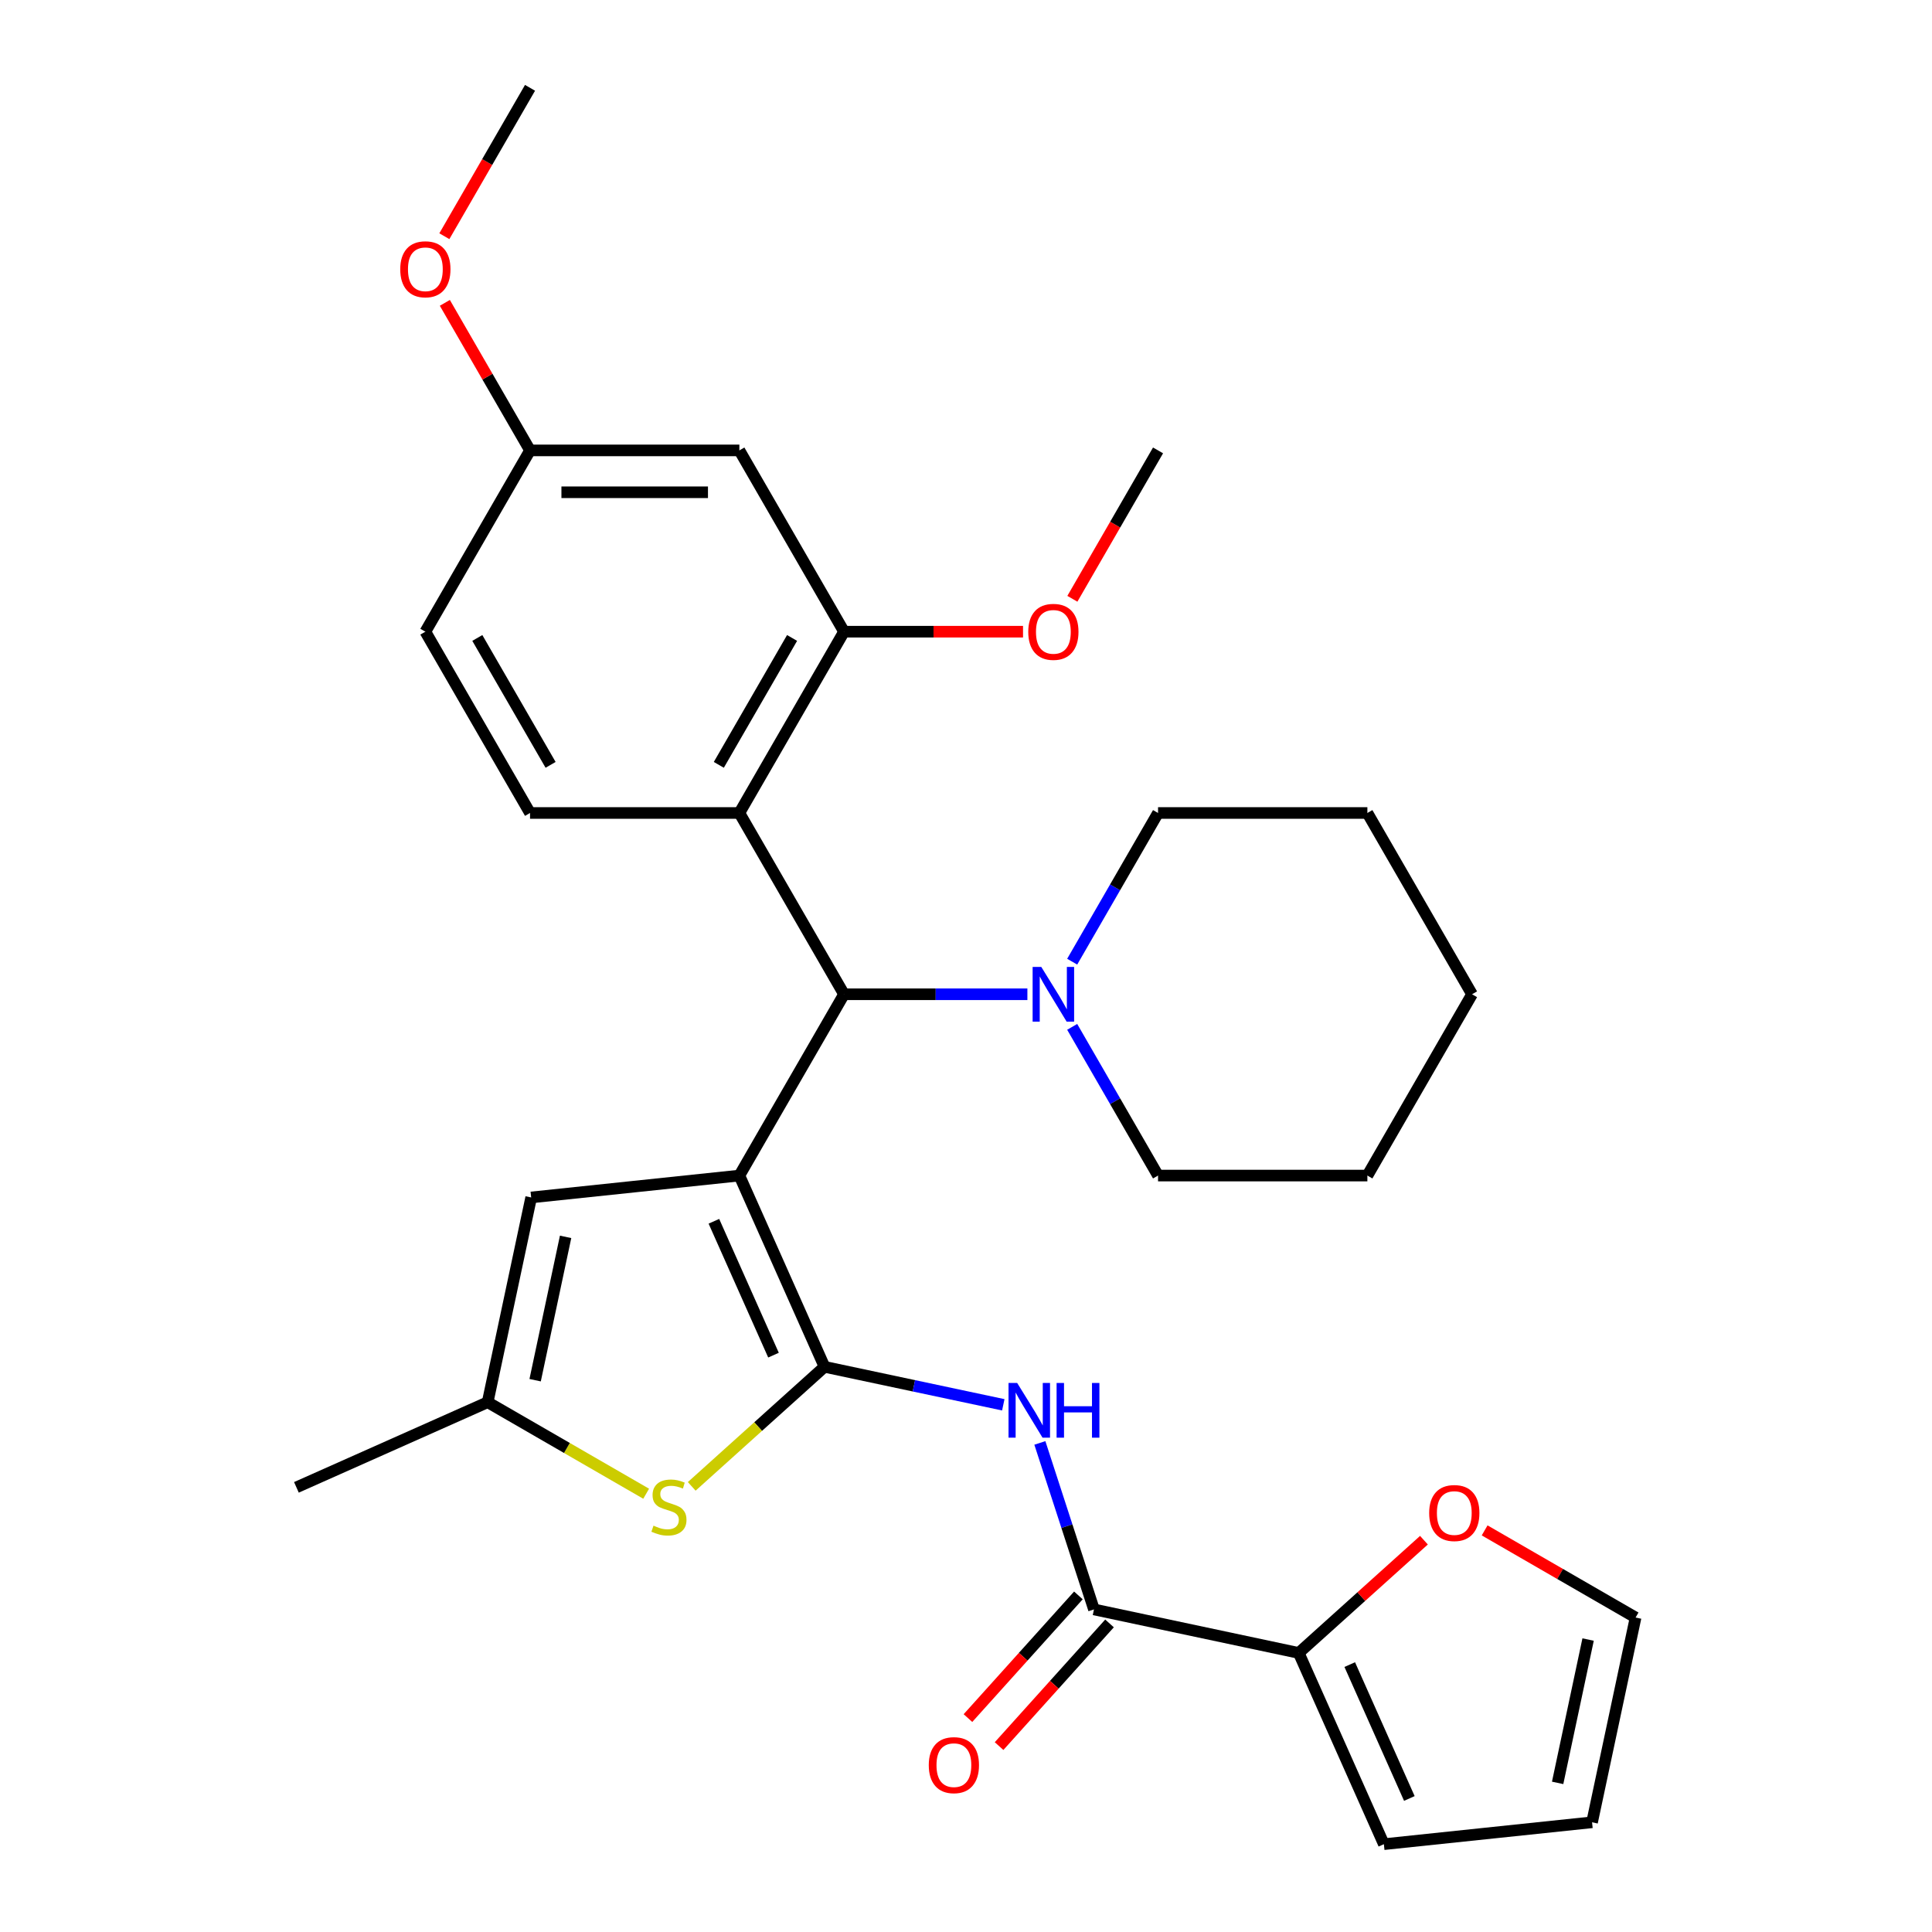 <?xml version='1.0' encoding='iso-8859-1'?>
<svg version='1.1' baseProfile='full'
              xmlns='http://www.w3.org/2000/svg'
                      xmlns:rdkit='http://www.rdkit.org/xml'
                      xmlns:xlink='http://www.w3.org/1999/xlink'
                  xml:space='preserve'
width='1000px' height='1000px' viewBox='0 0 1000 1000'>
<!-- END OF HEADER -->
<rect style='opacity:1.0;fill:#FFFFFF;stroke:none' width='1000' height='1000' x='0' y='0'> </rect>
<path class='bond-0' d='M 382.695,608.471 L 426.766,707.456' style='fill:none;fill-rule:evenodd;stroke:#000000;stroke-width:6px;stroke-linecap:butt;stroke-linejoin:miter;stroke-opacity:1' />
<path class='bond-0' d='M 369.509,632.133 L 400.359,701.422' style='fill:none;fill-rule:evenodd;stroke:#000000;stroke-width:6px;stroke-linecap:butt;stroke-linejoin:miter;stroke-opacity:1' />
<path class='bond-1' d='M 382.695,608.471 L 436.872,514.635' style='fill:none;fill-rule:evenodd;stroke:#000000;stroke-width:6px;stroke-linecap:butt;stroke-linejoin:miter;stroke-opacity:1' />
<path class='bond-5' d='M 382.695,608.471 L 274.936,619.797' style='fill:none;fill-rule:evenodd;stroke:#000000;stroke-width:6px;stroke-linecap:butt;stroke-linejoin:miter;stroke-opacity:1' />
<path class='bond-2' d='M 426.766,707.456 L 473.034,717.29' style='fill:none;fill-rule:evenodd;stroke:#000000;stroke-width:6px;stroke-linecap:butt;stroke-linejoin:miter;stroke-opacity:1' />
<path class='bond-2' d='M 473.034,717.29 L 519.302,727.125' style='fill:none;fill-rule:evenodd;stroke:#0000FF;stroke-width:6px;stroke-linecap:butt;stroke-linejoin:miter;stroke-opacity:1' />
<path class='bond-3' d='M 426.766,707.456 L 392.4,738.399' style='fill:none;fill-rule:evenodd;stroke:#000000;stroke-width:6px;stroke-linecap:butt;stroke-linejoin:miter;stroke-opacity:1' />
<path class='bond-3' d='M 392.4,738.399 L 358.034,769.343' style='fill:none;fill-rule:evenodd;stroke:#CCCC00;stroke-width:6px;stroke-linecap:butt;stroke-linejoin:miter;stroke-opacity:1' />
<path class='bond-4' d='M 436.872,514.635 L 382.695,420.799' style='fill:none;fill-rule:evenodd;stroke:#000000;stroke-width:6px;stroke-linecap:butt;stroke-linejoin:miter;stroke-opacity:1' />
<path class='bond-7' d='M 436.872,514.635 L 484.324,514.635' style='fill:none;fill-rule:evenodd;stroke:#000000;stroke-width:6px;stroke-linecap:butt;stroke-linejoin:miter;stroke-opacity:1' />
<path class='bond-7' d='M 484.324,514.635 L 531.775,514.635' style='fill:none;fill-rule:evenodd;stroke:#0000FF;stroke-width:6px;stroke-linecap:butt;stroke-linejoin:miter;stroke-opacity:1' />
<path class='bond-6' d='M 538.232,746.852 L 552.233,789.942' style='fill:none;fill-rule:evenodd;stroke:#0000FF;stroke-width:6px;stroke-linecap:butt;stroke-linejoin:miter;stroke-opacity:1' />
<path class='bond-6' d='M 552.233,789.942 L 566.234,833.033' style='fill:none;fill-rule:evenodd;stroke:#000000;stroke-width:6px;stroke-linecap:butt;stroke-linejoin:miter;stroke-opacity:1' />
<path class='bond-30' d='M 334.456,773.151 L 293.432,749.466' style='fill:none;fill-rule:evenodd;stroke:#CCCC00;stroke-width:6px;stroke-linecap:butt;stroke-linejoin:miter;stroke-opacity:1' />
<path class='bond-30' d='M 293.432,749.466 L 252.409,725.781' style='fill:none;fill-rule:evenodd;stroke:#000000;stroke-width:6px;stroke-linecap:butt;stroke-linejoin:miter;stroke-opacity:1' />
<path class='bond-9' d='M 382.695,420.799 L 436.872,326.963' style='fill:none;fill-rule:evenodd;stroke:#000000;stroke-width:6px;stroke-linecap:butt;stroke-linejoin:miter;stroke-opacity:1' />
<path class='bond-9' d='M 372.055,395.888 L 409.978,330.203' style='fill:none;fill-rule:evenodd;stroke:#000000;stroke-width:6px;stroke-linecap:butt;stroke-linejoin:miter;stroke-opacity:1' />
<path class='bond-11' d='M 382.695,420.799 L 274.343,420.799' style='fill:none;fill-rule:evenodd;stroke:#000000;stroke-width:6px;stroke-linecap:butt;stroke-linejoin:miter;stroke-opacity:1' />
<path class='bond-8' d='M 274.936,619.797 L 252.409,725.781' style='fill:none;fill-rule:evenodd;stroke:#000000;stroke-width:6px;stroke-linecap:butt;stroke-linejoin:miter;stroke-opacity:1' />
<path class='bond-8' d='M 292.754,640.2 L 276.985,714.389' style='fill:none;fill-rule:evenodd;stroke:#000000;stroke-width:6px;stroke-linecap:butt;stroke-linejoin:miter;stroke-opacity:1' />
<path class='bond-10' d='M 566.234,833.033 L 672.219,855.561' style='fill:none;fill-rule:evenodd;stroke:#000000;stroke-width:6px;stroke-linecap:butt;stroke-linejoin:miter;stroke-opacity:1' />
<path class='bond-14' d='M 558.182,825.783 L 529.597,857.529' style='fill:none;fill-rule:evenodd;stroke:#000000;stroke-width:6px;stroke-linecap:butt;stroke-linejoin:miter;stroke-opacity:1' />
<path class='bond-14' d='M 529.597,857.529 L 501.013,889.275' style='fill:none;fill-rule:evenodd;stroke:#FF0000;stroke-width:6px;stroke-linecap:butt;stroke-linejoin:miter;stroke-opacity:1' />
<path class='bond-14' d='M 574.286,840.283 L 545.701,872.029' style='fill:none;fill-rule:evenodd;stroke:#000000;stroke-width:6px;stroke-linecap:butt;stroke-linejoin:miter;stroke-opacity:1' />
<path class='bond-14' d='M 545.701,872.029 L 517.117,903.776' style='fill:none;fill-rule:evenodd;stroke:#FF0000;stroke-width:6px;stroke-linecap:butt;stroke-linejoin:miter;stroke-opacity:1' />
<path class='bond-21' d='M 554.963,531.503 L 577.182,569.987' style='fill:none;fill-rule:evenodd;stroke:#0000FF;stroke-width:6px;stroke-linecap:butt;stroke-linejoin:miter;stroke-opacity:1' />
<path class='bond-21' d='M 577.182,569.987 L 599.4,608.471' style='fill:none;fill-rule:evenodd;stroke:#000000;stroke-width:6px;stroke-linecap:butt;stroke-linejoin:miter;stroke-opacity:1' />
<path class='bond-22' d='M 554.963,497.766 L 577.182,459.282' style='fill:none;fill-rule:evenodd;stroke:#0000FF;stroke-width:6px;stroke-linecap:butt;stroke-linejoin:miter;stroke-opacity:1' />
<path class='bond-22' d='M 577.182,459.282 L 599.4,420.799' style='fill:none;fill-rule:evenodd;stroke:#000000;stroke-width:6px;stroke-linecap:butt;stroke-linejoin:miter;stroke-opacity:1' />
<path class='bond-24' d='M 252.409,725.781 L 153.424,769.852' style='fill:none;fill-rule:evenodd;stroke:#000000;stroke-width:6px;stroke-linecap:butt;stroke-linejoin:miter;stroke-opacity:1' />
<path class='bond-12' d='M 436.872,326.963 L 382.695,233.127' style='fill:none;fill-rule:evenodd;stroke:#000000;stroke-width:6px;stroke-linecap:butt;stroke-linejoin:miter;stroke-opacity:1' />
<path class='bond-20' d='M 436.872,326.963 L 483.194,326.963' style='fill:none;fill-rule:evenodd;stroke:#000000;stroke-width:6px;stroke-linecap:butt;stroke-linejoin:miter;stroke-opacity:1' />
<path class='bond-20' d='M 483.194,326.963 L 529.515,326.963' style='fill:none;fill-rule:evenodd;stroke:#FF0000;stroke-width:6px;stroke-linecap:butt;stroke-linejoin:miter;stroke-opacity:1' />
<path class='bond-13' d='M 672.219,855.561 L 704.625,826.382' style='fill:none;fill-rule:evenodd;stroke:#000000;stroke-width:6px;stroke-linecap:butt;stroke-linejoin:miter;stroke-opacity:1' />
<path class='bond-13' d='M 704.625,826.382 L 737.031,797.203' style='fill:none;fill-rule:evenodd;stroke:#FF0000;stroke-width:6px;stroke-linecap:butt;stroke-linejoin:miter;stroke-opacity:1' />
<path class='bond-15' d='M 672.219,855.561 L 716.29,954.545' style='fill:none;fill-rule:evenodd;stroke:#000000;stroke-width:6px;stroke-linecap:butt;stroke-linejoin:miter;stroke-opacity:1' />
<path class='bond-15' d='M 698.626,861.594 L 729.476,930.884' style='fill:none;fill-rule:evenodd;stroke:#000000;stroke-width:6px;stroke-linecap:butt;stroke-linejoin:miter;stroke-opacity:1' />
<path class='bond-19' d='M 274.343,420.799 L 220.167,326.963' style='fill:none;fill-rule:evenodd;stroke:#000000;stroke-width:6px;stroke-linecap:butt;stroke-linejoin:miter;stroke-opacity:1' />
<path class='bond-19' d='M 284.984,395.888 L 247.06,330.203' style='fill:none;fill-rule:evenodd;stroke:#000000;stroke-width:6px;stroke-linecap:butt;stroke-linejoin:miter;stroke-opacity:1' />
<path class='bond-32' d='M 382.695,233.127 L 274.343,233.127' style='fill:none;fill-rule:evenodd;stroke:#000000;stroke-width:6px;stroke-linecap:butt;stroke-linejoin:miter;stroke-opacity:1' />
<path class='bond-32' d='M 366.443,254.797 L 290.596,254.797' style='fill:none;fill-rule:evenodd;stroke:#000000;stroke-width:6px;stroke-linecap:butt;stroke-linejoin:miter;stroke-opacity:1' />
<path class='bond-16' d='M 768.449,792.128 L 807.513,814.681' style='fill:none;fill-rule:evenodd;stroke:#FF0000;stroke-width:6px;stroke-linecap:butt;stroke-linejoin:miter;stroke-opacity:1' />
<path class='bond-16' d='M 807.513,814.681 L 846.576,837.235' style='fill:none;fill-rule:evenodd;stroke:#000000;stroke-width:6px;stroke-linecap:butt;stroke-linejoin:miter;stroke-opacity:1' />
<path class='bond-17' d='M 716.29,954.545 L 824.048,943.22' style='fill:none;fill-rule:evenodd;stroke:#000000;stroke-width:6px;stroke-linecap:butt;stroke-linejoin:miter;stroke-opacity:1' />
<path class='bond-33' d='M 846.576,837.235 L 824.048,943.22' style='fill:none;fill-rule:evenodd;stroke:#000000;stroke-width:6px;stroke-linecap:butt;stroke-linejoin:miter;stroke-opacity:1' />
<path class='bond-33' d='M 822,848.627 L 806.231,922.816' style='fill:none;fill-rule:evenodd;stroke:#000000;stroke-width:6px;stroke-linecap:butt;stroke-linejoin:miter;stroke-opacity:1' />
<path class='bond-18' d='M 274.343,233.127 L 220.167,326.963' style='fill:none;fill-rule:evenodd;stroke:#000000;stroke-width:6px;stroke-linecap:butt;stroke-linejoin:miter;stroke-opacity:1' />
<path class='bond-23' d='M 274.343,233.127 L 252.298,194.943' style='fill:none;fill-rule:evenodd;stroke:#000000;stroke-width:6px;stroke-linecap:butt;stroke-linejoin:miter;stroke-opacity:1' />
<path class='bond-23' d='M 252.298,194.943 L 230.252,156.759' style='fill:none;fill-rule:evenodd;stroke:#FF0000;stroke-width:6px;stroke-linecap:butt;stroke-linejoin:miter;stroke-opacity:1' />
<path class='bond-25' d='M 555.056,309.934 L 577.228,271.53' style='fill:none;fill-rule:evenodd;stroke:#FF0000;stroke-width:6px;stroke-linecap:butt;stroke-linejoin:miter;stroke-opacity:1' />
<path class='bond-25' d='M 577.228,271.53 L 599.4,233.127' style='fill:none;fill-rule:evenodd;stroke:#000000;stroke-width:6px;stroke-linecap:butt;stroke-linejoin:miter;stroke-opacity:1' />
<path class='bond-28' d='M 599.4,608.471 L 707.753,608.471' style='fill:none;fill-rule:evenodd;stroke:#000000;stroke-width:6px;stroke-linecap:butt;stroke-linejoin:miter;stroke-opacity:1' />
<path class='bond-27' d='M 599.4,420.799 L 707.753,420.799' style='fill:none;fill-rule:evenodd;stroke:#000000;stroke-width:6px;stroke-linecap:butt;stroke-linejoin:miter;stroke-opacity:1' />
<path class='bond-26' d='M 229.998,122.262 L 252.171,83.858' style='fill:none;fill-rule:evenodd;stroke:#FF0000;stroke-width:6px;stroke-linecap:butt;stroke-linejoin:miter;stroke-opacity:1' />
<path class='bond-26' d='M 252.171,83.858 L 274.343,45.455' style='fill:none;fill-rule:evenodd;stroke:#000000;stroke-width:6px;stroke-linecap:butt;stroke-linejoin:miter;stroke-opacity:1' />
<path class='bond-29' d='M 707.753,420.799 L 761.929,514.635' style='fill:none;fill-rule:evenodd;stroke:#000000;stroke-width:6px;stroke-linecap:butt;stroke-linejoin:miter;stroke-opacity:1' />
<path class='bond-31' d='M 707.753,608.471 L 761.929,514.635' style='fill:none;fill-rule:evenodd;stroke:#000000;stroke-width:6px;stroke-linecap:butt;stroke-linejoin:miter;stroke-opacity:1' />
<path  class='atom-3' d='M 526.491 715.823
L 535.771 730.823
Q 536.691 732.303, 538.171 734.983
Q 539.651 737.663, 539.731 737.823
L 539.731 715.823
L 543.491 715.823
L 543.491 744.143
L 539.611 744.143
L 529.651 727.743
Q 528.491 725.823, 527.251 723.623
Q 526.051 721.423, 525.691 720.743
L 525.691 744.143
L 522.011 744.143
L 522.011 715.823
L 526.491 715.823
' fill='#0000FF'/>
<path  class='atom-3' d='M 546.891 715.823
L 550.731 715.823
L 550.731 727.863
L 565.211 727.863
L 565.211 715.823
L 569.051 715.823
L 569.051 744.143
L 565.211 744.143
L 565.211 731.063
L 550.731 731.063
L 550.731 744.143
L 546.891 744.143
L 546.891 715.823
' fill='#0000FF'/>
<path  class='atom-4' d='M 338.245 789.678
Q 338.565 789.798, 339.885 790.358
Q 341.205 790.918, 342.645 791.278
Q 344.125 791.598, 345.565 791.598
Q 348.245 791.598, 349.805 790.318
Q 351.365 788.998, 351.365 786.718
Q 351.365 785.158, 350.565 784.198
Q 349.805 783.238, 348.605 782.718
Q 347.405 782.198, 345.405 781.598
Q 342.885 780.838, 341.365 780.118
Q 339.885 779.398, 338.805 777.878
Q 337.765 776.358, 337.765 773.798
Q 337.765 770.238, 340.165 768.038
Q 342.605 765.838, 347.405 765.838
Q 350.685 765.838, 354.405 767.398
L 353.485 770.478
Q 350.085 769.078, 347.525 769.078
Q 344.765 769.078, 343.245 770.238
Q 341.725 771.358, 341.765 773.318
Q 341.765 774.838, 342.525 775.758
Q 343.325 776.678, 344.445 777.198
Q 345.605 777.718, 347.525 778.318
Q 350.085 779.118, 351.605 779.918
Q 353.125 780.718, 354.205 782.358
Q 355.325 783.958, 355.325 786.718
Q 355.325 790.638, 352.685 792.758
Q 350.085 794.838, 345.725 794.838
Q 343.205 794.838, 341.285 794.278
Q 339.405 793.758, 337.165 792.838
L 338.245 789.678
' fill='#CCCC00'/>
<path  class='atom-8' d='M 538.964 500.475
L 548.244 515.475
Q 549.164 516.955, 550.644 519.635
Q 552.124 522.315, 552.204 522.475
L 552.204 500.475
L 555.964 500.475
L 555.964 528.795
L 552.084 528.795
L 542.124 512.395
Q 540.964 510.475, 539.724 508.275
Q 538.524 506.075, 538.164 505.395
L 538.164 528.795
L 534.484 528.795
L 534.484 500.475
L 538.964 500.475
' fill='#0000FF'/>
<path  class='atom-14' d='M 739.74 783.139
Q 739.74 776.339, 743.1 772.539
Q 746.46 768.739, 752.74 768.739
Q 759.02 768.739, 762.38 772.539
Q 765.74 776.339, 765.74 783.139
Q 765.74 790.019, 762.34 793.939
Q 758.94 797.819, 752.74 797.819
Q 746.5 797.819, 743.1 793.939
Q 739.74 790.059, 739.74 783.139
M 752.74 794.619
Q 757.06 794.619, 759.38 791.739
Q 761.74 788.819, 761.74 783.139
Q 761.74 777.579, 759.38 774.779
Q 757.06 771.939, 752.74 771.939
Q 748.42 771.939, 746.06 774.739
Q 743.74 777.539, 743.74 783.139
Q 743.74 788.859, 746.06 791.739
Q 748.42 794.619, 752.74 794.619
' fill='#FF0000'/>
<path  class='atom-15' d='M 480.732 913.634
Q 480.732 906.834, 484.092 903.034
Q 487.452 899.234, 493.732 899.234
Q 500.012 899.234, 503.372 903.034
Q 506.732 906.834, 506.732 913.634
Q 506.732 920.514, 503.332 924.434
Q 499.932 928.314, 493.732 928.314
Q 487.492 928.314, 484.092 924.434
Q 480.732 920.554, 480.732 913.634
M 493.732 925.114
Q 498.052 925.114, 500.372 922.234
Q 502.732 919.314, 502.732 913.634
Q 502.732 908.074, 500.372 905.274
Q 498.052 902.434, 493.732 902.434
Q 489.412 902.434, 487.052 905.234
Q 484.732 908.034, 484.732 913.634
Q 484.732 919.354, 487.052 922.234
Q 489.412 925.114, 493.732 925.114
' fill='#FF0000'/>
<path  class='atom-21' d='M 532.224 327.043
Q 532.224 320.243, 535.584 316.443
Q 538.944 312.643, 545.224 312.643
Q 551.504 312.643, 554.864 316.443
Q 558.224 320.243, 558.224 327.043
Q 558.224 333.923, 554.824 337.843
Q 551.424 341.723, 545.224 341.723
Q 538.984 341.723, 535.584 337.843
Q 532.224 333.963, 532.224 327.043
M 545.224 338.523
Q 549.544 338.523, 551.864 335.643
Q 554.224 332.723, 554.224 327.043
Q 554.224 321.483, 551.864 318.683
Q 549.544 315.843, 545.224 315.843
Q 540.904 315.843, 538.544 318.643
Q 536.224 321.443, 536.224 327.043
Q 536.224 332.763, 538.544 335.643
Q 540.904 338.523, 545.224 338.523
' fill='#FF0000'/>
<path  class='atom-24' d='M 207.167 139.371
Q 207.167 132.571, 210.527 128.771
Q 213.887 124.971, 220.167 124.971
Q 226.447 124.971, 229.807 128.771
Q 233.167 132.571, 233.167 139.371
Q 233.167 146.251, 229.767 150.171
Q 226.367 154.051, 220.167 154.051
Q 213.927 154.051, 210.527 150.171
Q 207.167 146.291, 207.167 139.371
M 220.167 150.851
Q 224.487 150.851, 226.807 147.971
Q 229.167 145.051, 229.167 139.371
Q 229.167 133.811, 226.807 131.011
Q 224.487 128.171, 220.167 128.171
Q 215.847 128.171, 213.487 130.971
Q 211.167 133.771, 211.167 139.371
Q 211.167 145.091, 213.487 147.971
Q 215.847 150.851, 220.167 150.851
' fill='#FF0000'/>
</svg>
